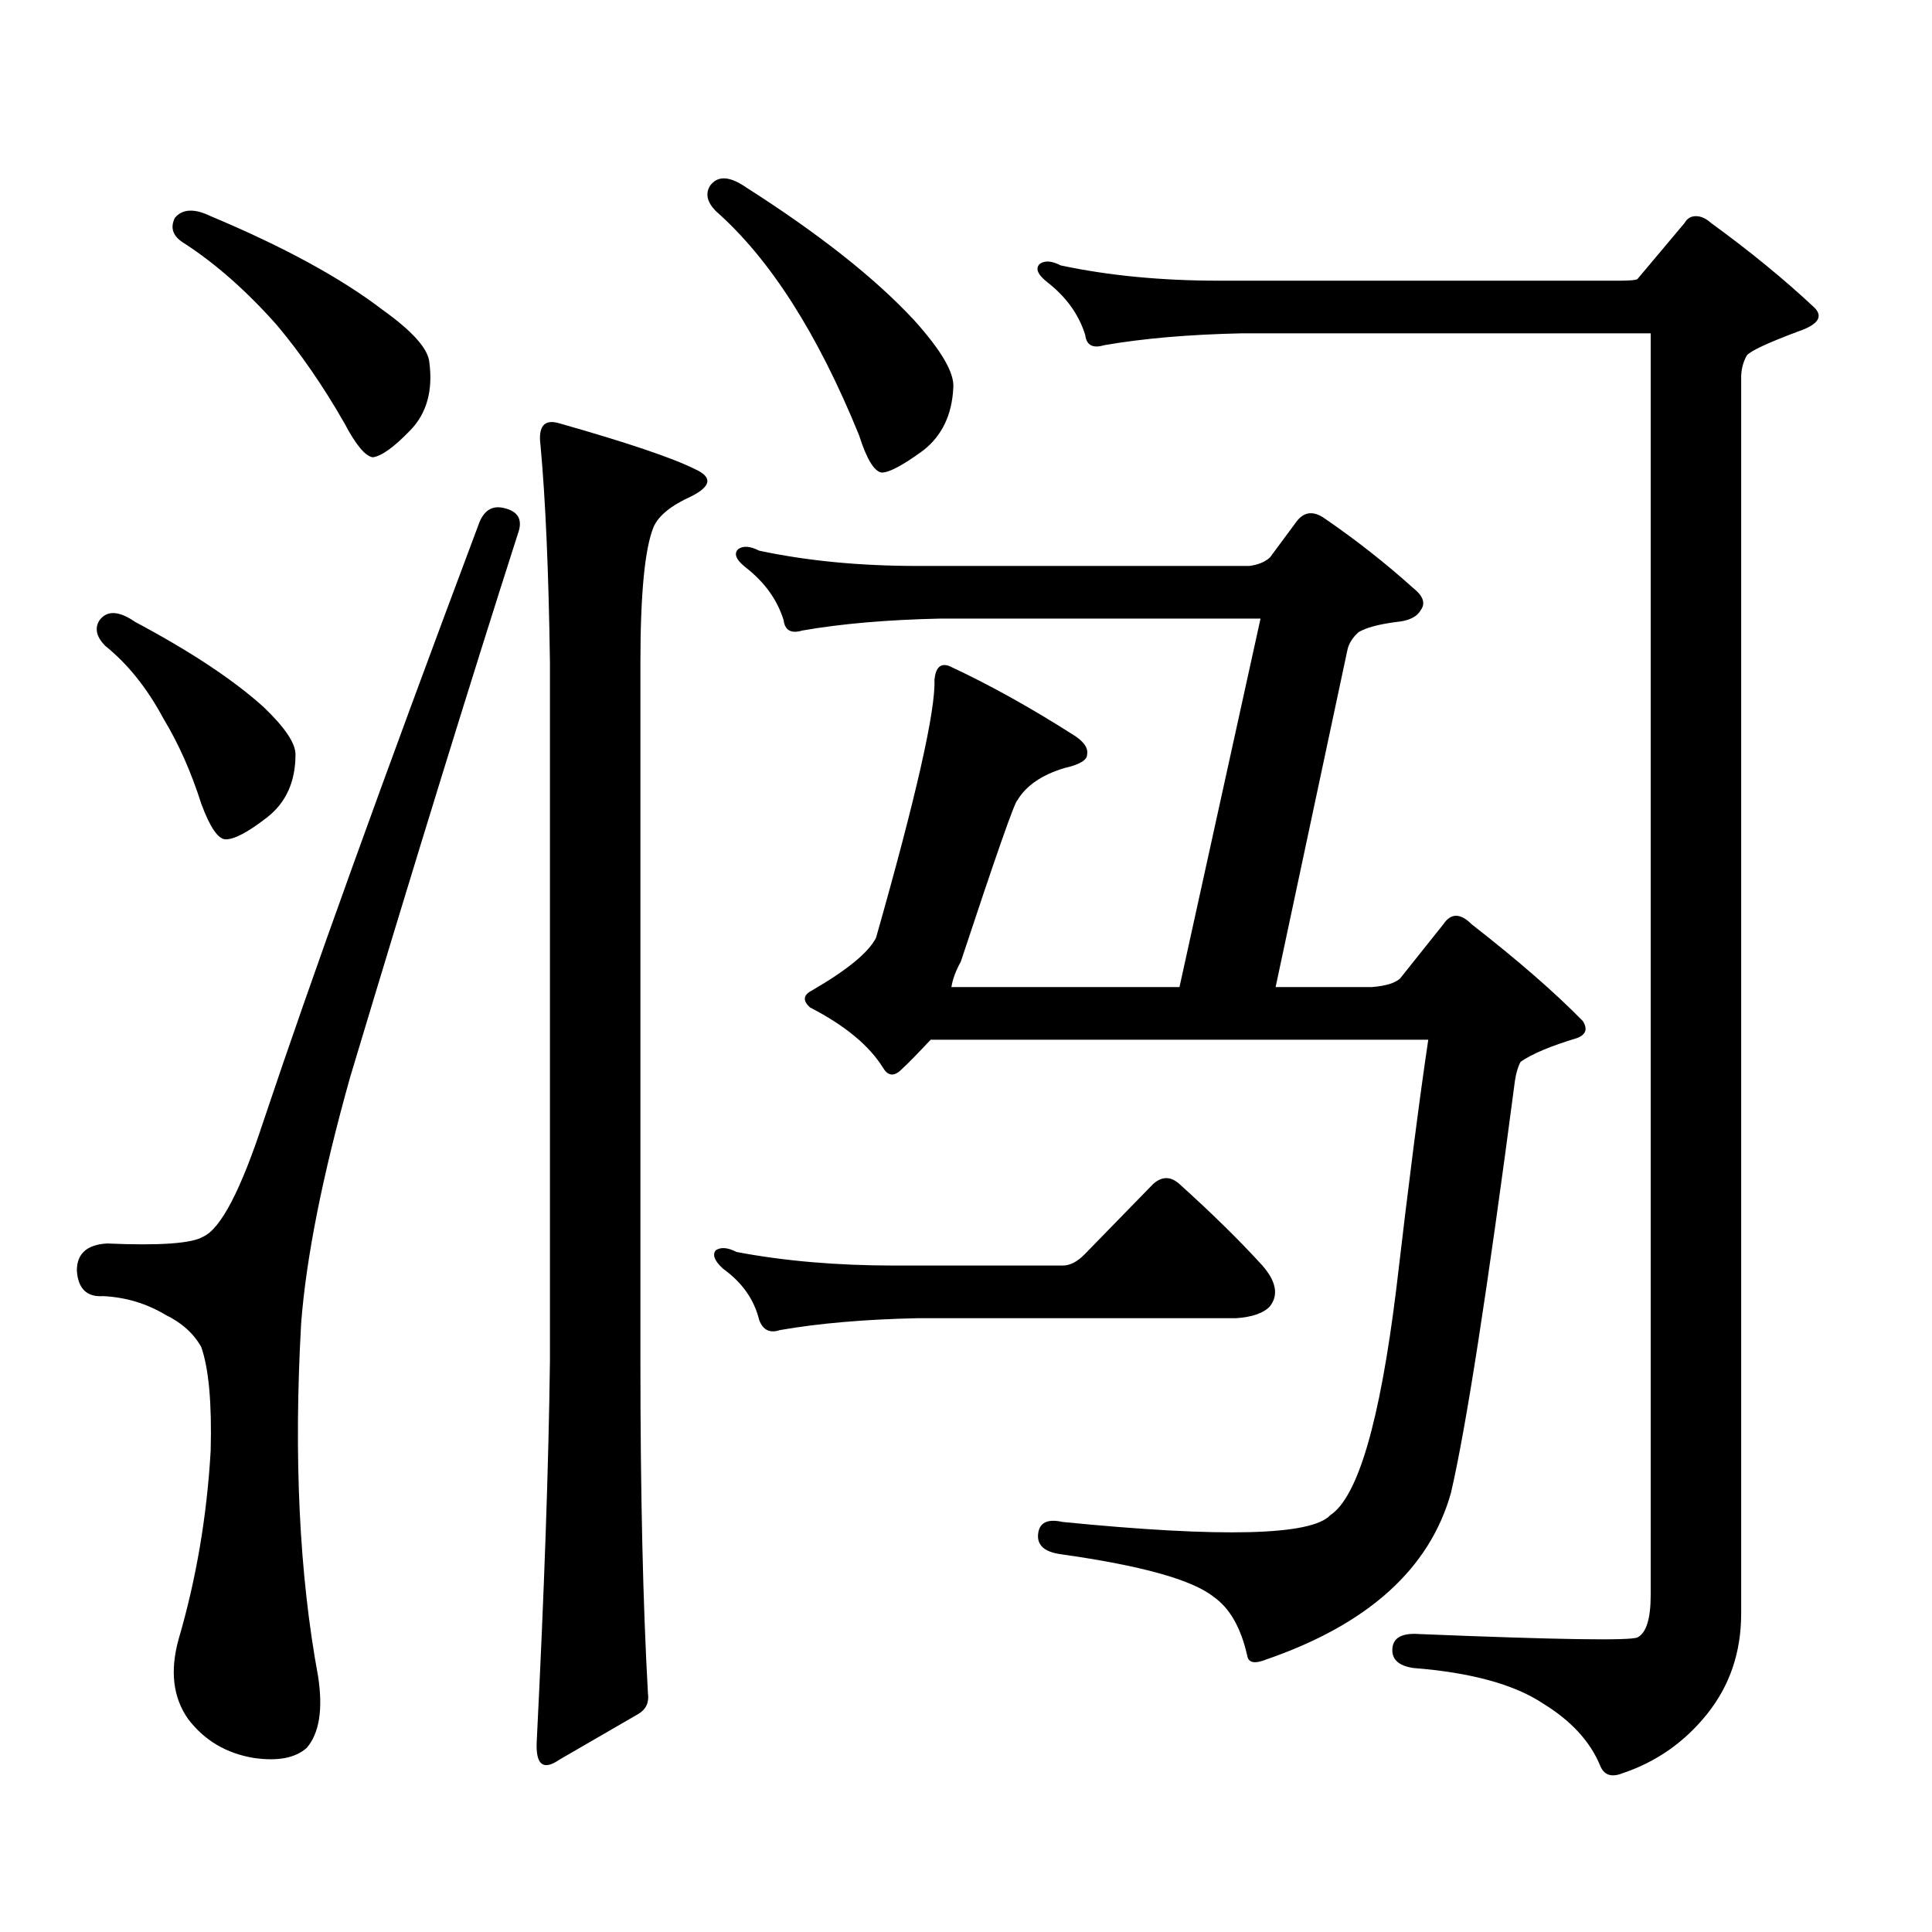 <?xml version="1.0" encoding="utf-8"?>
<!-- Generator: Adobe Illustrator 16.0.0, SVG Export Plug-In . SVG Version: 6.00 Build 0)  -->
<!DOCTYPE svg PUBLIC "-//W3C//DTD SVG 1.1//EN" "http://www.w3.org/Graphics/SVG/1.1/DTD/svg11.dtd">
<svg version="1.1" id="图层_1" xmlns="http://www.w3.org/2000/svg" xmlns:xlink="http://www.w3.org/1999/xlink" x="0px" y="0px"
	 width="1000px" height="1000px" viewBox="0 0 1000 1000" enable-background="new 0 0 1000 1000" xml:space="preserve">
<path d="M261.237,263.059c7.149,1.758,9.421,6.152,6.829,13.184c-24.069,75.009-53.017,168.75-86.827,281.25
	c-14.313,50.977-22.773,93.466-25.365,127.441c-3.902,69.146-0.976,130.078,8.78,182.813c2.592,16.987,0.641,29.292-5.854,36.914
	c-5.854,5.273-14.969,7.031-27.316,5.273c-14.313-2.349-25.7-9.091-34.146-20.215c-7.805-11.138-9.436-24.911-4.878-41.309
	c9.101-31.063,14.634-63.583,16.585-97.559c0.641-24.609-0.976-42.476-4.878-53.613c-3.902-7.031-10.091-12.593-18.536-16.699
	c-9.756-5.851-20.487-9.077-32.194-9.668c-8.46,0.591-13.018-3.804-13.658-13.184c0-8.789,5.198-13.472,15.609-14.063
	c27.316,1.181,43.901,0,49.755-3.516c9.101-4.093,19.512-24.019,31.219-59.766c24.71-73.828,61.782-176.66,111.217-308.496
	C250.171,264.239,254.729,261.301,261.237,263.059z M51.486,321.066c3.902-5.273,10.076-4.972,18.536,0.879
	c28.612,15.243,50.73,29.883,66.34,43.945c11.052,10.547,16.585,18.759,16.585,24.609c0,14.063-4.878,24.911-14.634,32.52
	c-9.756,7.622-16.92,11.426-21.463,11.426c-3.902,0-8.14-6.152-12.683-18.457c-5.213-16.397-11.707-31.05-19.512-43.945
	c-8.46-15.82-18.536-28.413-30.243-37.793C49.855,329.567,48.88,325.173,51.486,321.066z M90.51,112.766
	c3.902-4.683,10.076-4.972,18.536-0.879c37.713,15.82,67.315,31.942,88.778,48.34c15.609,11.138,23.734,20.215,24.39,27.246
	c1.951,14.653-1.311,26.367-9.756,35.156c-8.46,8.789-14.969,13.485-19.512,14.063c-3.902-0.577-8.78-6.44-14.634-17.578
	c-11.066-19.336-22.773-36.323-35.121-50.977c-15.609-17.578-31.554-31.641-47.804-42.188
	C89.534,122.434,87.903,118.039,90.51,112.766z M289.529,219.113c35.121,9.97,58.535,17.88,70.242,23.73
	c9.101,4.106,8.445,8.789-1.951,14.063c-10.411,4.696-16.92,9.97-19.512,15.82c-4.558,11.138-6.829,34.579-6.829,70.313v361.23
	c0,68.555,1.296,125.972,3.902,172.266c0.641,4.683-0.976,8.198-4.878,10.547l-40.975,23.73c-8.46,5.851-12.362,2.637-11.707-9.668
	c3.902-77.935,6.174-143.55,6.829-196.875v-361.23c-0.655-46.87-2.286-84.375-4.878-112.5
	C278.463,220.583,281.725,216.778,289.529,219.113z M367.576,96.066c3.902-5.273,10.076-4.972,18.536,0.879
	c37.713,24.032,66.66,46.884,86.827,68.555c14.299,15.82,21.128,27.548,20.487,35.156c-0.655,14.063-5.854,24.911-15.609,32.52
	c-10.411,7.622-17.561,11.426-21.463,11.426c-3.902-0.577-7.805-7.031-11.707-19.336c-21.463-52.734-46.188-91.406-74.145-116.016
	C365.945,104.567,364.97,100.173,367.576,96.066z M561.718,648.898l35.121-36.035c4.543-4.093,9.101-4.093,13.658,0
	c16.905,15.243,31.219,29.306,42.926,42.188c7.149,8.212,8.445,15.243,3.902,21.094c-3.262,3.516-9.115,5.575-17.561,6.152H474.891
	c-27.316,0.591-51.065,2.637-71.218,6.152c-5.213,1.758-8.78,0-10.731-5.273c-2.606-10.547-8.78-19.336-18.536-26.367
	c-4.558-4.093-5.854-7.319-3.902-9.668c2.592-1.758,6.174-1.456,10.731,0.879c24.71,4.696,52.026,7.031,81.949,7.031h86.827
	C553.913,655.051,557.815,653.005,561.718,648.898z M646.594,292.941c4.543-0.577,8.125-2.046,10.731-4.395l13.658-18.457
	c3.902-5.273,8.78-5.851,14.634-1.758c16.25,11.138,31.539,23.153,45.853,36.035c5.198,4.106,6.494,7.91,3.902,11.426
	c-1.951,3.516-6.188,5.575-12.683,6.152c-9.115,1.181-15.609,2.938-19.512,5.273c-3.262,2.938-5.213,6.152-5.854,9.668
	L660.252,510.91h49.755c7.149-0.577,12.027-2.046,14.634-4.395l22.438-28.125c3.902-5.851,8.78-5.851,14.634,0
	c24.055,18.759,43.246,35.458,57.56,50.098c2.592,4.106,1.616,7.031-2.927,8.789c-13.658,4.106-23.414,8.212-29.268,12.305
	c-1.311,2.349-2.286,5.575-2.927,9.668c-14.313,108.984-25.365,180.176-33.17,213.574c-11.066,39.249-42.926,67.964-95.607,86.133
	c-5.854,2.335-9.115,1.758-9.756-1.758c-3.262-14.653-9.115-24.911-17.561-30.762c-11.066-8.789-37.407-16.122-79.022-21.973
	c-8.46-1.181-12.362-4.696-11.707-10.547c0.641-5.864,4.878-7.91,12.683-6.152c82.59,8.198,128.777,7.031,138.533-3.516
	c14.299-9.38,25.686-48.34,34.146-116.895c6.494-55.659,12.027-98.726,16.585-129.199H481.72
	c-7.164,7.622-12.042,12.606-14.634,14.941c-3.902,4.106-7.164,4.106-9.756,0c-7.164-11.714-19.847-22.261-38.048-31.641
	c-3.902-3.516-3.582-6.44,0.976-8.789c18.201-10.547,29.268-19.624,33.17-27.246c20.808-73.237,30.884-117.773,30.243-133.594
	c0.641-6.44,3.247-8.789,7.805-7.031c20.152,9.38,41.295,21.094,63.413,35.156c5.854,3.516,8.445,7.031,7.805,10.547
	c0,2.938-3.902,5.273-11.707,7.031c-11.707,3.516-19.847,9.091-24.39,16.699c-1.311,0.591-11.066,28.427-29.268,83.496
	c-2.606,4.696-4.237,9.091-4.878,13.184h118.046l41.95-190.723h-165.85c-27.316,0.591-51.065,2.637-71.218,6.152
	c-5.854,1.758-9.115,0-9.756-5.273c-3.262-10.547-9.756-19.624-19.512-27.246c-5.213-4.093-6.509-7.319-3.902-9.668
	c2.592-1.758,6.174-1.456,10.731,0.879c24.71,5.273,52.026,7.91,81.949,7.91H646.594z M837.809,145.285
	c5.854,0,9.101-0.288,9.756-0.879l24.39-29.004c1.296-2.335,3.247-3.516,5.854-3.516c2.592,0,5.198,1.181,7.805,3.516
	c20.152,14.653,38.048,29.306,53.657,43.945c4.543,4.696,1.616,8.789-8.78,12.305c-15.609,5.864-24.39,9.97-26.341,12.305
	c-1.951,3.516-2.927,7.333-2.927,11.426v639.844c0,19.913-5.854,37.202-17.561,51.855c-11.707,14.64-26.341,24.897-43.901,30.762
	c-5.854,2.335-9.756,0.879-11.707-4.395c-5.213-12.305-14.969-22.852-29.268-31.641c-14.969-9.97-37.407-16.122-67.315-18.457
	c-7.805-1.181-11.387-4.696-10.731-10.547c0.641-5.273,5.198-7.622,13.658-7.031c71.538,2.925,109.266,3.516,113.168,1.758
	c4.543-2.349,6.829-9.668,6.829-21.973V172.531H642.691c-27.316,0.591-51.065,2.637-71.218,6.152c-5.854,1.758-9.115,0-9.756-5.273
	c-3.262-10.547-9.756-19.624-19.512-27.246c-5.213-4.093-6.509-7.319-3.902-9.668c2.592-1.758,6.174-1.456,10.731,0.879
	c24.71,5.273,52.026,7.91,81.949,7.91H837.809z"/>
</svg>
